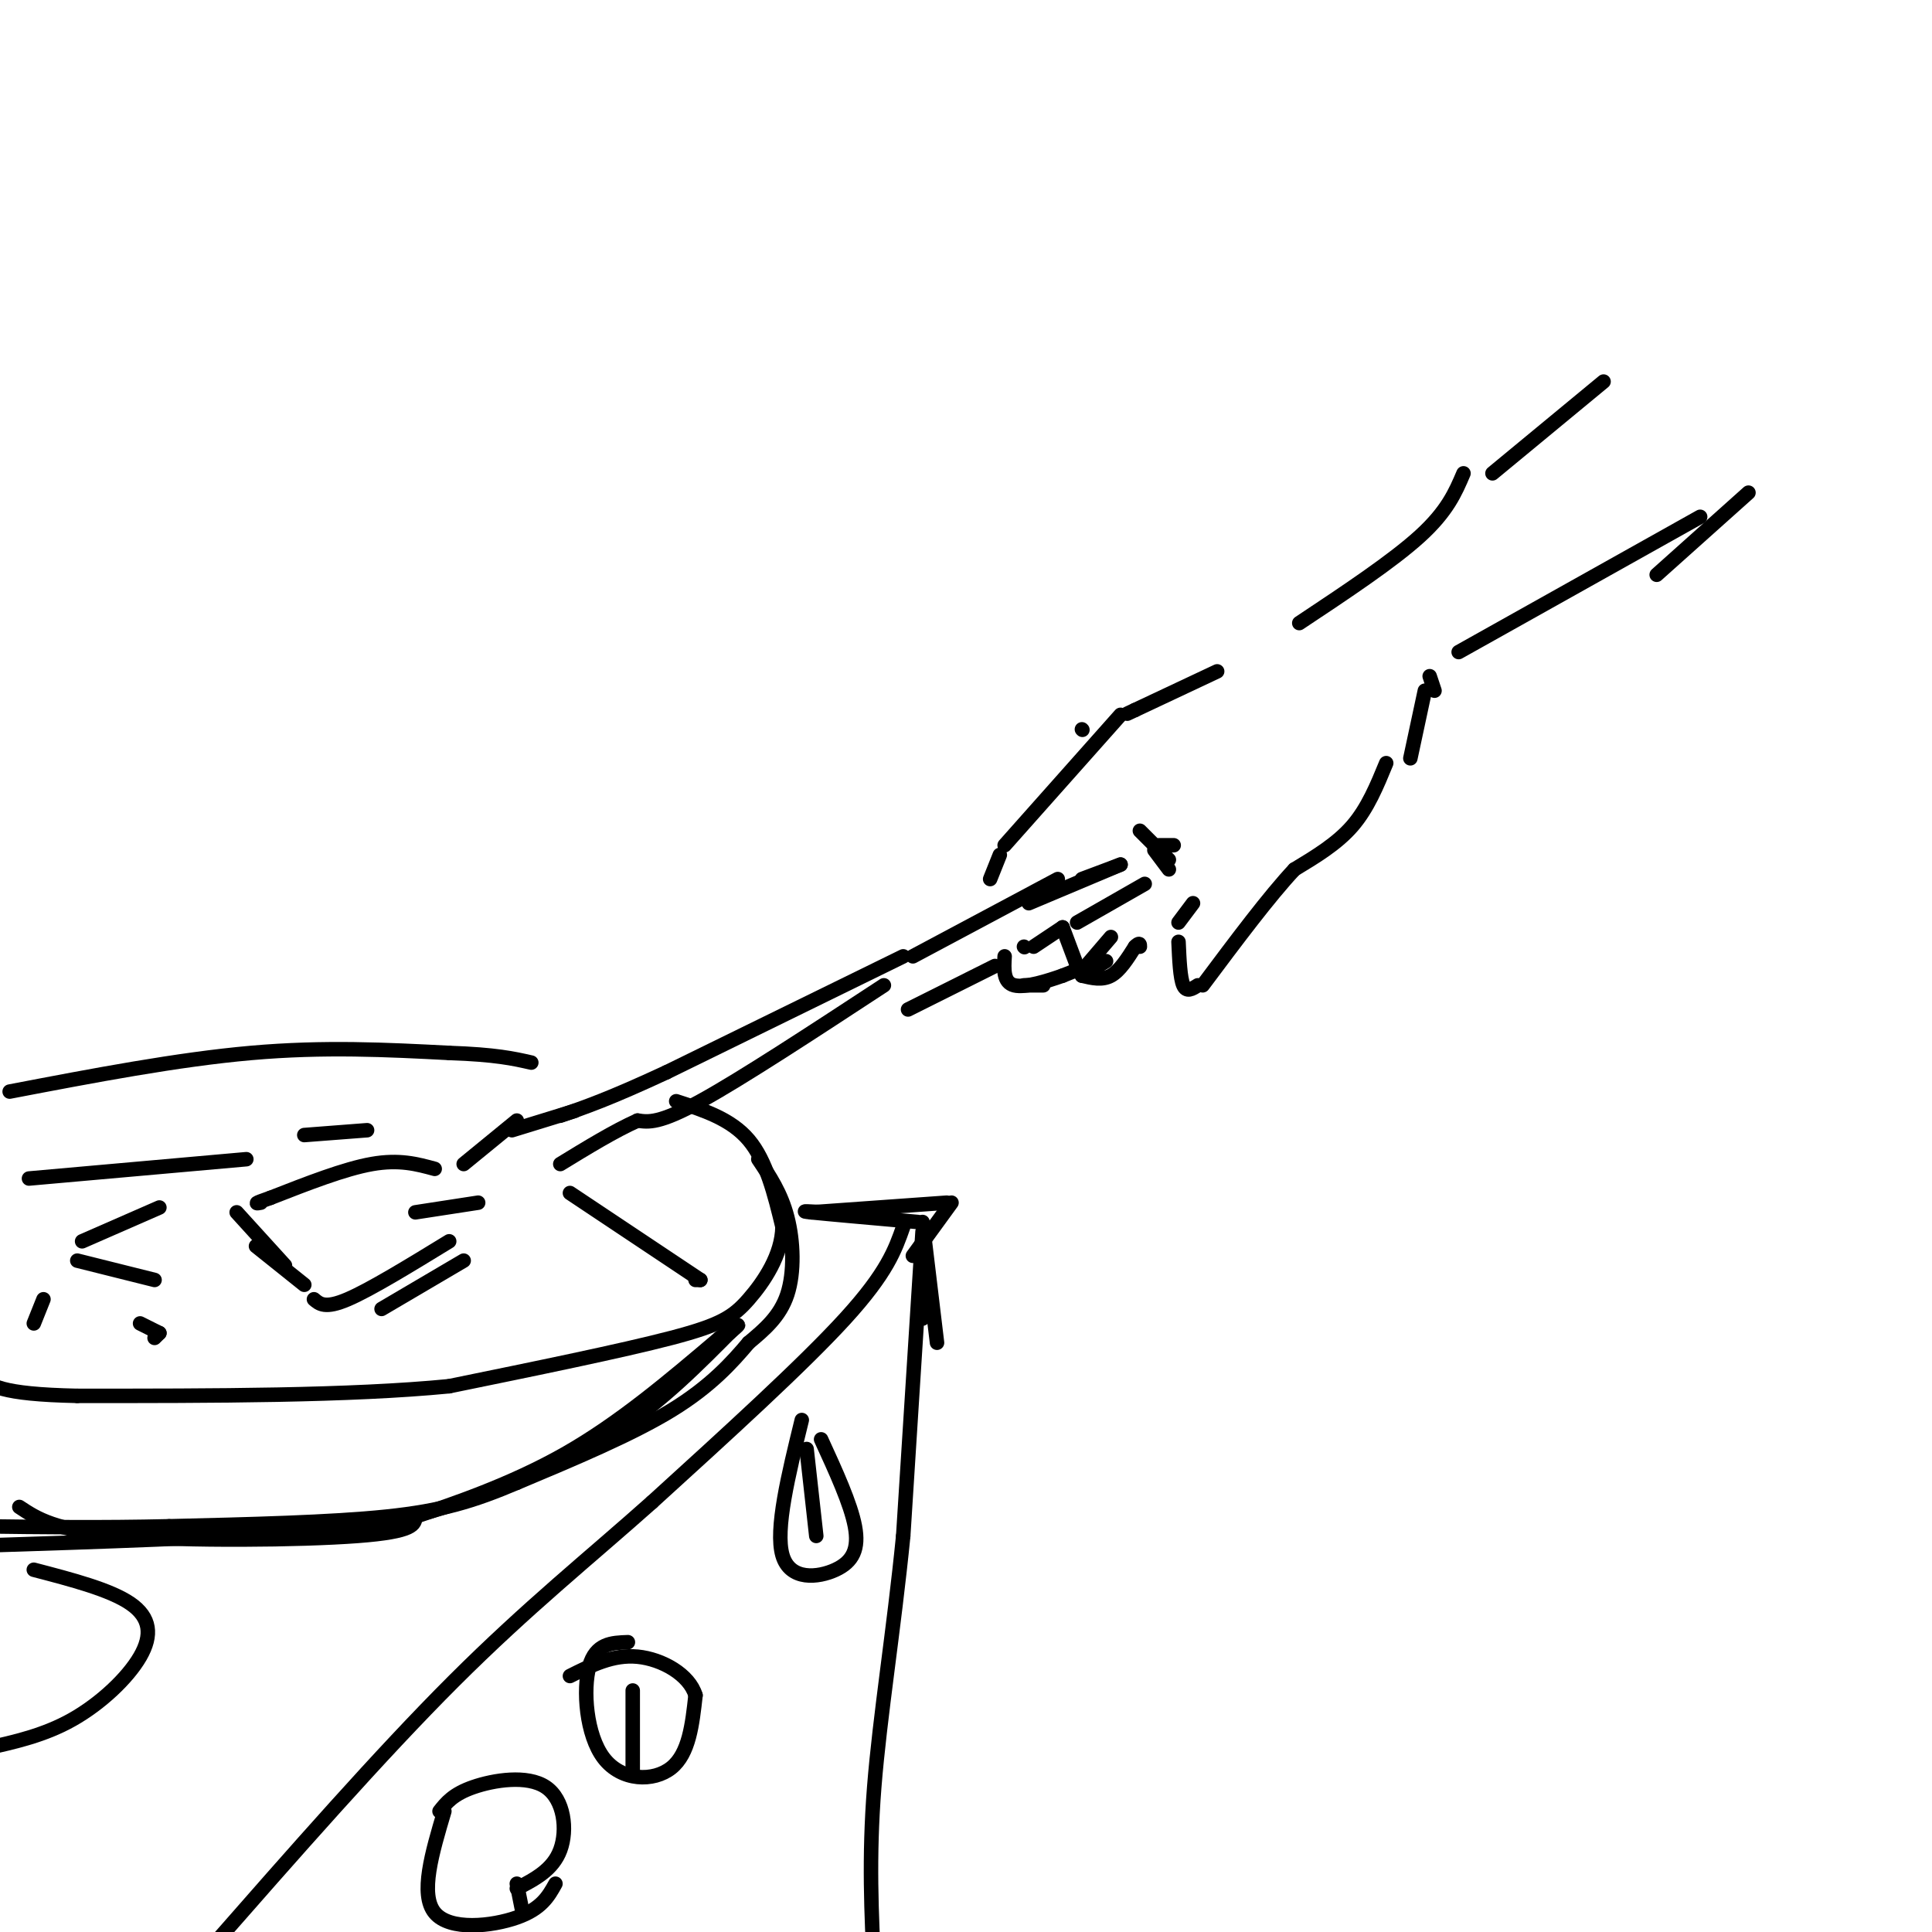 <svg viewBox='0 0 400 400' version='1.1' xmlns='http://www.w3.org/2000/svg' xmlns:xlink='http://www.w3.org/1999/xlink'><g fill='none' stroke='rgb(0,0,0)' stroke-width='3' stroke-linecap='round' stroke-linejoin='round'><path d='M332,79c0.000,0.000 -23.000,19.000 -23,19'/><path d='M362,102c0.000,0.000 -19.000,17.000 -19,17'/><path d='M352,107c0.000,0.000 -50.000,28.000 -50,28'/><path d='M296,140c0.000,0.000 1.000,3.000 1,3'/><path d='M295,143c0.000,0.000 -3.000,14.000 -3,14'/><path d='M287,158c-1.917,4.667 -3.833,9.333 -7,13c-3.167,3.667 -7.583,6.333 -12,9'/><path d='M268,180c-5.167,5.500 -12.083,14.750 -19,24'/><path d='M248,204c-1.167,0.750 -2.333,1.500 -3,0c-0.667,-1.500 -0.833,-5.250 -1,-9'/><path d='M244,191c0.000,0.000 3.000,-4.000 3,-4'/><path d='M303,98c-1.667,3.917 -3.333,7.833 -9,13c-5.667,5.167 -15.333,11.583 -25,18'/><path d='M252,139c0.000,0.000 -17.000,8.000 -17,8'/><path d='M235,147c-2.833,1.333 -1.417,0.667 0,0'/><path d='M224,151c0.000,0.000 0.100,0.100 0.1,0.1'/><path d='M232,148c0.000,0.000 -24.000,27.000 -24,27'/><path d='M207,177c0.000,0.000 -2.000,5.000 -2,5'/><path d='M232,179c0.000,0.000 -19.000,8.000 -19,8'/><path d='M219,182c0.000,0.000 -30.000,16.000 -30,16'/><path d='M243,175c0.000,0.000 -3.000,0.000 -3,0'/><path d='M236,172c0.000,0.000 6.000,6.000 6,6'/><path d='M242,180c0.000,0.000 -3.000,-4.000 -3,-4'/><path d='M212,196c0.000,0.000 0.100,0.100 0.1,0.1'/><path d='M214,196c0.000,0.000 6.000,-4.000 6,-4'/><path d='M220,192c0.000,0.000 3.000,8.000 3,8'/><path d='M212,204c0.000,0.000 4.000,0.000 4,0'/><path d='M224,201c0.000,0.000 6.000,-7.000 6,-7'/><path d='M229,199c0.000,0.000 -5.000,3.000 -5,3'/><path d='M224,202c2.083,0.500 4.167,1.000 6,0c1.833,-1.000 3.417,-3.500 5,-6'/><path d='M235,196c1.000,-1.000 1.000,-0.500 1,0'/><path d='M225,200c0.000,0.000 -5.000,2.000 -5,2'/><path d='M220,202c-2.911,1.022 -7.689,2.578 -10,2c-2.311,-0.578 -2.156,-3.289 -2,-6'/><path d='M206,200c0.000,0.000 -18.000,9.000 -18,9'/><path d='M223,191c0.000,0.000 14.000,-8.000 14,-8'/><path d='M224,182c0.000,0.000 8.000,-3.000 8,-3'/><path d='M187,198c0.000,0.000 -49.000,24.000 -49,24'/><path d='M138,222c-11.833,5.500 -16.917,7.250 -22,9'/><path d='M183,204c-14.750,9.667 -29.500,19.333 -38,24c-8.500,4.667 -10.750,4.333 -13,4'/><path d='M132,232c-4.833,2.167 -10.417,5.583 -16,9'/><path d='M119,230c0.000,0.000 -13.000,4.000 -13,4'/><path d='M2,226c17.417,-3.333 34.833,-6.667 50,-8c15.167,-1.333 28.083,-0.667 41,0'/><path d='M93,218c9.667,0.333 13.333,1.167 17,2'/><path d='M140,228c5.667,1.833 11.333,3.667 15,8c3.667,4.333 5.333,11.167 7,18'/><path d='M162,254c-0.095,5.821 -3.833,11.375 -7,15c-3.167,3.625 -5.762,5.321 -16,8c-10.238,2.679 -28.119,6.339 -46,10'/><path d='M93,287c-20.500,2.000 -48.750,2.000 -77,2'/><path d='M16,289c-16.167,-0.333 -18.083,-2.167 -20,-4'/><path d='M107,232c0.000,0.000 -11.000,9.000 -11,9'/><path d='M90,242c-3.667,-1.000 -7.333,-2.000 -13,-1c-5.667,1.000 -13.333,4.000 -21,7'/><path d='M56,248c-3.833,1.333 -2.917,1.167 -2,1'/><path d='M49,251c0.000,0.000 10.000,11.000 10,11'/><path d='M53,258c0.000,0.000 10.000,8.000 10,8'/><path d='M65,269c1.167,1.000 2.333,2.000 7,0c4.667,-2.000 12.833,-7.000 21,-12'/><path d='M86,251c0.000,0.000 13.000,-2.000 13,-2'/><path d='M157,240c2.356,3.511 4.711,7.022 6,12c1.289,4.978 1.511,11.422 0,16c-1.511,4.578 -4.756,7.289 -8,10'/><path d='M155,278c-3.378,4.000 -7.822,9.000 -16,14c-8.178,5.000 -20.089,10.000 -32,15'/><path d='M107,307c-8.978,3.800 -15.422,5.800 -27,7c-11.578,1.200 -28.289,1.600 -45,2'/><path d='M35,316c-14.000,0.333 -26.500,0.167 -39,0'/><path d='M171,251c-3.083,-0.167 -6.167,-0.333 -3,0c3.167,0.333 12.583,1.167 22,2'/><path d='M168,251c0.000,0.000 28.000,-2.000 28,-2'/><path d='M197,249c0.000,0.000 -8.000,11.000 -8,11'/><path d='M187,254c-1.667,4.750 -3.333,9.500 -12,19c-8.667,9.500 -24.333,23.750 -40,38'/><path d='M135,311c-13.067,11.644 -25.733,21.756 -41,37c-15.267,15.244 -33.133,35.622 -51,56'/><path d='M191,253c0.000,0.000 3.000,25.000 3,25'/><path d='M191,260c0.000,0.000 0.000,13.000 0,13'/><path d='M191,255c0.000,0.000 -4.000,63.000 -4,63'/><path d='M187,318c-1.956,19.667 -4.844,37.333 -6,52c-1.156,14.667 -0.578,26.333 0,38'/><path d='M166,294c-2.774,11.333 -5.548,22.667 -4,28c1.548,5.333 7.417,4.667 11,3c3.583,-1.667 4.881,-4.333 4,-9c-0.881,-4.667 -3.940,-11.333 -7,-18'/><path d='M167,300c0.000,0.000 2.000,18.000 2,18'/><path d='M130,340c-3.333,0.113 -6.667,0.226 -8,5c-1.333,4.774 -0.667,14.208 3,19c3.667,4.792 10.333,4.940 14,2c3.667,-2.940 4.333,-8.970 5,-15'/><path d='M144,351c-1.267,-4.289 -6.933,-7.511 -12,-8c-5.067,-0.489 -9.533,1.756 -14,4'/><path d='M131,350c0.000,0.000 0.000,17.000 0,17'/><path d='M92,375c-2.556,8.600 -5.111,17.200 -2,21c3.111,3.800 11.889,2.800 17,1c5.111,-1.800 6.556,-4.400 8,-7'/><path d='M91,375c1.405,-1.774 2.810,-3.548 7,-5c4.190,-1.452 11.167,-2.583 15,0c3.833,2.583 4.524,8.881 3,13c-1.524,4.119 -5.262,6.060 -9,8'/><path d='M107,390c0.000,0.000 1.000,5.000 1,5'/><path d='M7,325c7.917,2.065 15.833,4.131 20,7c4.167,2.869 4.583,6.542 2,11c-2.583,4.458 -8.167,9.702 -14,13c-5.833,3.298 -11.917,4.649 -18,6'/><path d='M4,312c3.689,2.444 7.378,4.889 21,6c13.622,1.111 37.178,0.889 49,0c11.822,-0.889 11.911,-2.444 12,-4'/><path d='M86,314c7.333,-2.444 19.667,-6.556 31,-13c11.333,-6.444 21.667,-15.222 32,-24'/><path d='M149,277c5.667,-4.167 3.833,-2.583 2,-1'/><path d='M152,275c-7.500,7.583 -15.000,15.167 -24,21c-9.000,5.833 -19.500,9.917 -30,14'/><path d='M98,310c-9.467,3.600 -18.133,5.600 -35,7c-16.867,1.400 -41.933,2.200 -67,3'/><path d='M33,250c0.000,0.000 -16.000,7.000 -16,7'/><path d='M16,261c0.000,0.000 16.000,4.000 16,4'/><path d='M9,269c0.000,0.000 -2.000,5.000 -2,5'/><path d='M29,274c0.000,0.000 4.000,2.000 4,2'/><path d='M33,276c0.000,0.000 -1.000,1.000 -1,1'/><path d='M6,244c0.000,0.000 45.000,-4.000 45,-4'/><path d='M63,235c0.000,0.000 13.000,-1.000 13,-1'/><path d='M118,247c0.000,0.000 27.000,18.000 27,18'/><path d='M145,265c0.000,0.000 -1.000,0.000 -1,0'/><path d='M96,261c0.000,0.000 -17.000,10.000 -17,10'/></g>
</svg>